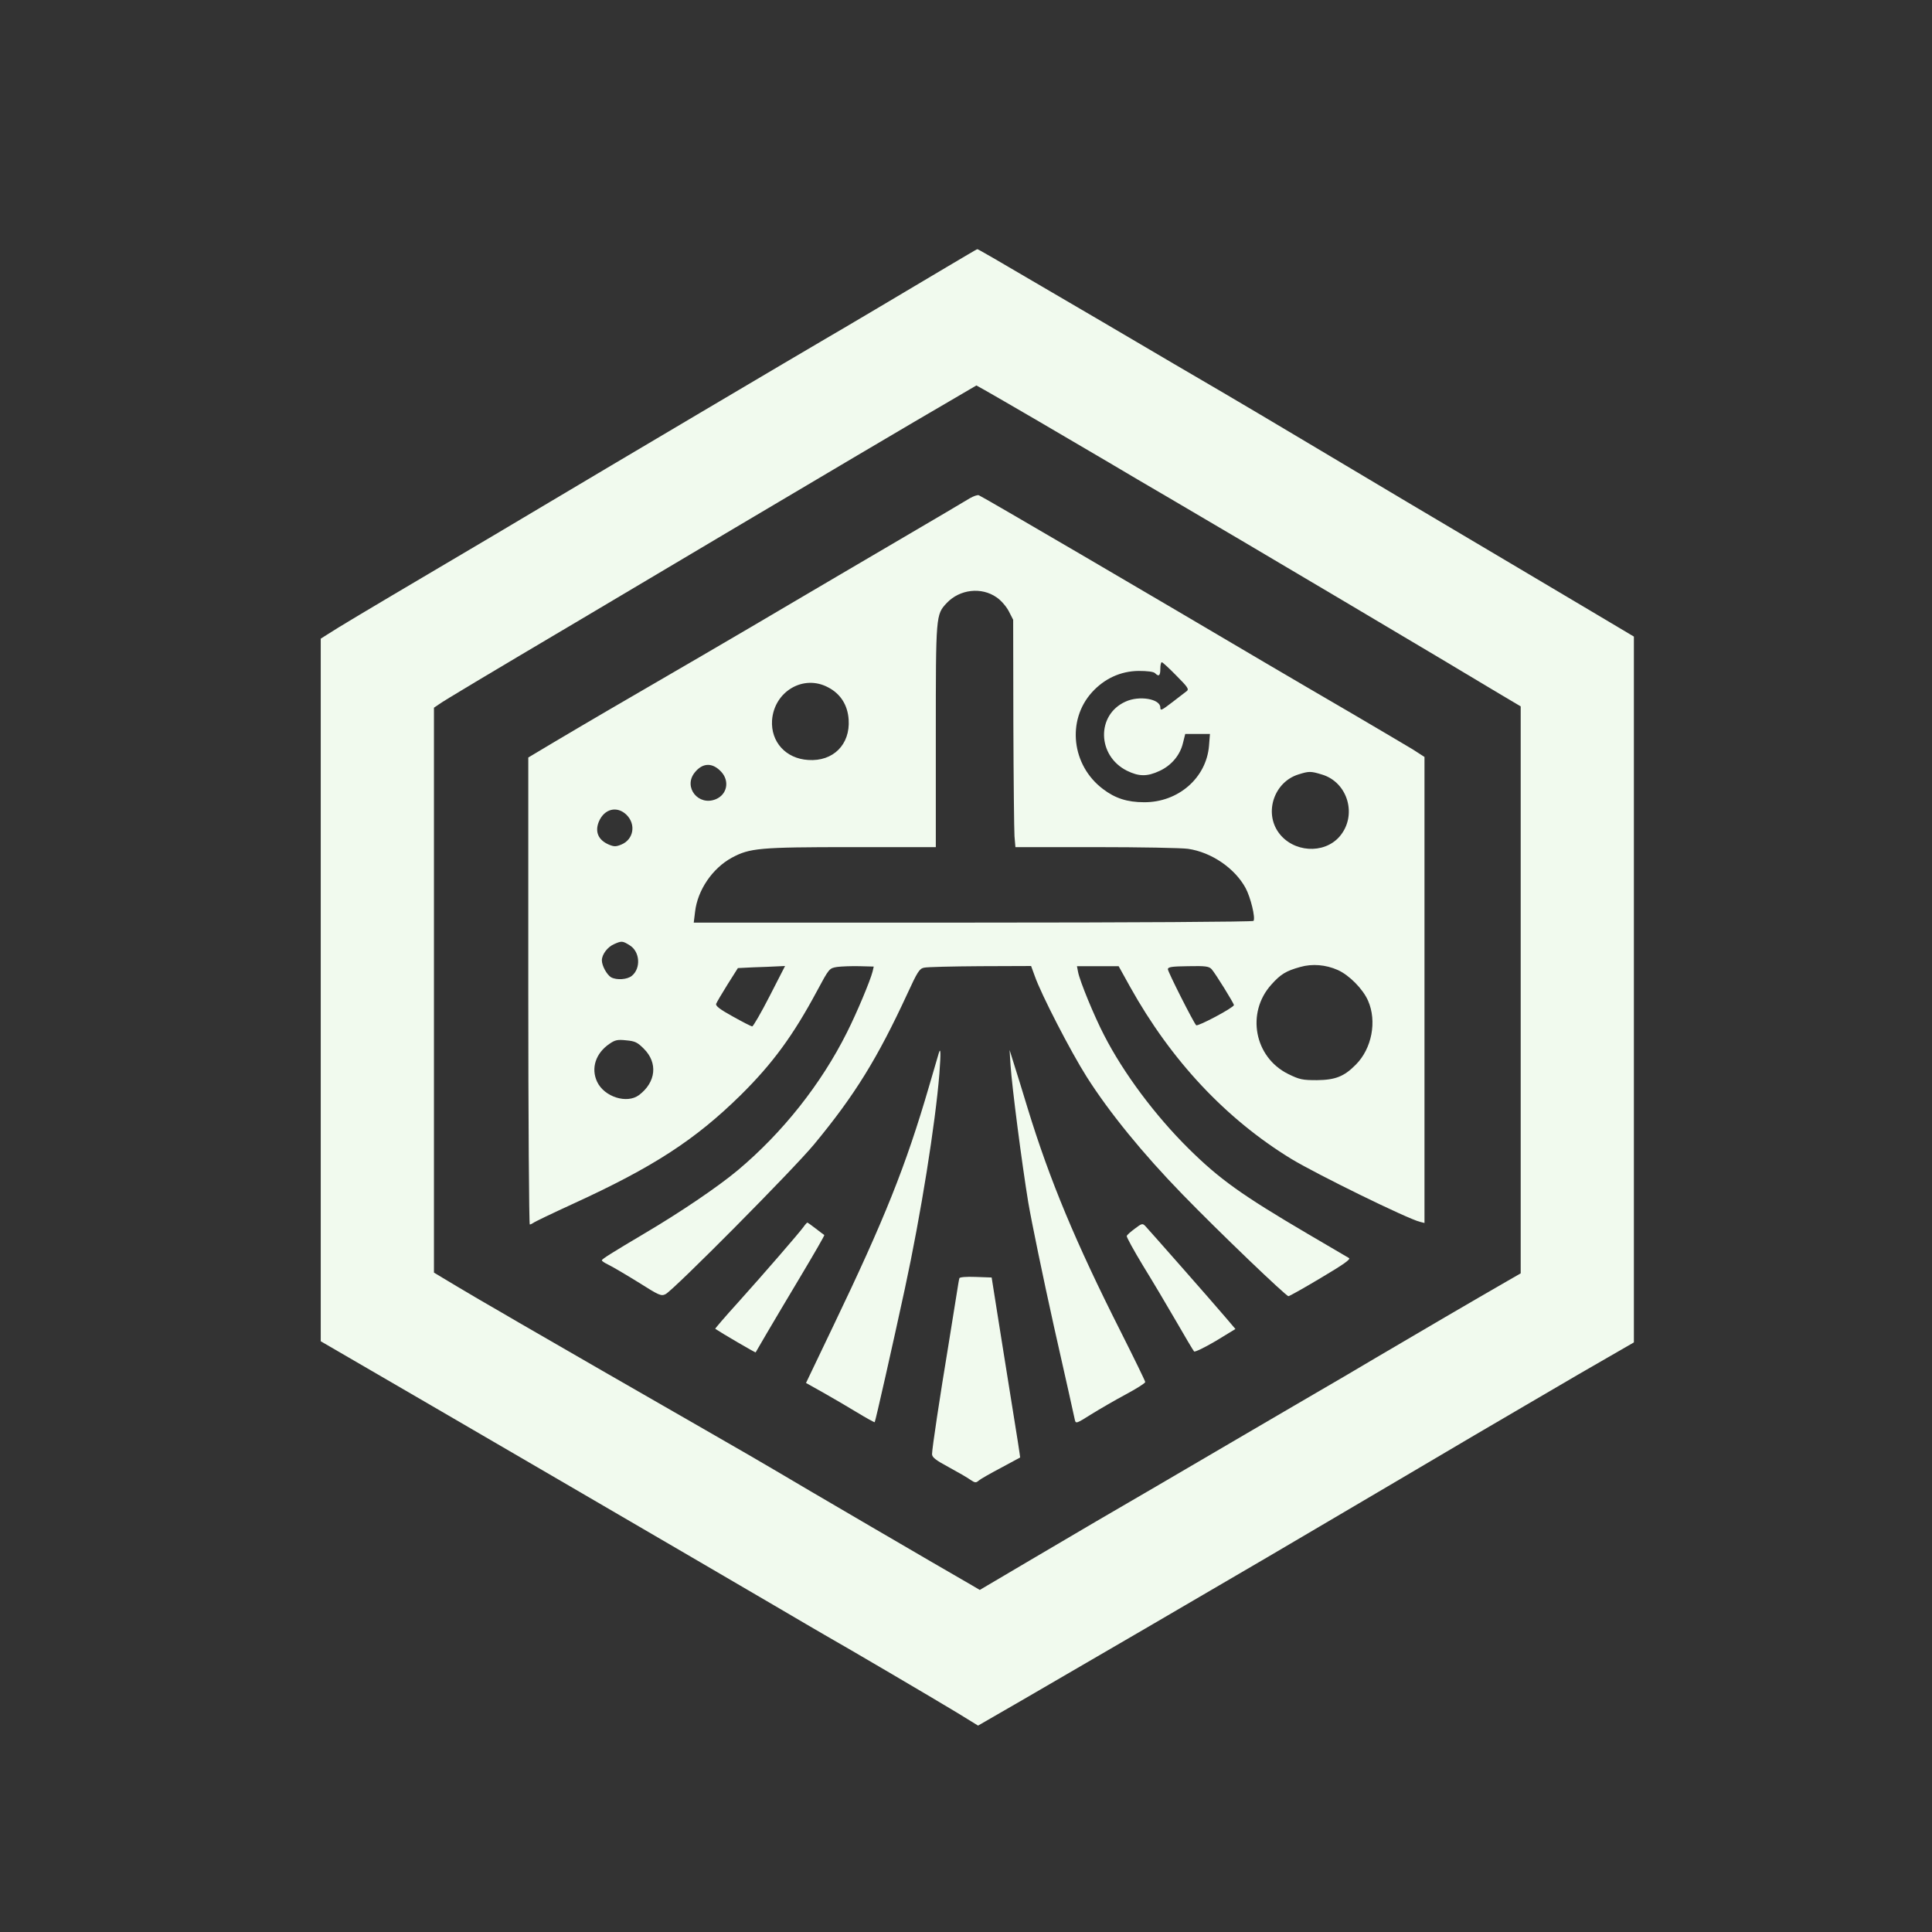 <?xml version="1.0" standalone="no"?>
<!DOCTYPE svg PUBLIC "-//W3C//DTD SVG 20010904//EN"
 "http://www.w3.org/TR/2001/REC-SVG-20010904/DTD/svg10.dtd">
<svg version="1.0" xmlns="http://www.w3.org/2000/svg"
 width="1024pt" height="1024pt" viewBox="0 0 1024 1024"
 preserveAspectRatio="xMidYMid meet">

<rect x="0" y="0" width="1024" height="1024" fill="#333333" stroke="none"/>

<g transform="translate(0,1024) scale(0.1,-0.1)"
fill="#F1FAEE" stroke="none">
<path d="M5015 8823 c-198 -118 -589 -350 -630 -373 -105 -61 -1192 -704
-1495 -885 -140 -84 -394 -234 -565 -335 -388 -229 -540 -320 -587 -351 l-38
-24 0 -1862 0 -1862 93 -54 c428 -248 1988 -1157 2312 -1347 116 -68 235 -138
265 -155 115 -65 600 -350 705 -414 l109 -67 246 142 c254 147 1023 595 1285
749 83 49 197 116 255 150 280 165 600 353 840 495 146 86 397 232 557 326
l293 169 0 1870 0 1871 -227 135 c-126 75 -318 189 -428 254 -256 151 -826
490 -1114 662 -124 74 -306 182 -405 240 -100 58 -388 227 -641 376 -664 389
-661 387 -666 386 -2 0 -76 -44 -164 -96z m490 -816 c132 -77 299 -175 370
-217 72 -43 225 -133 340 -200 305 -178 1516 -896 1727 -1024 l118 -70 0
-1503 0 -1502 -73 -42 c-143 -82 -506 -294 -692 -404 -104 -62 -244 -144 -310
-182 -66 -38 -268 -157 -450 -263 -181 -106 -366 -214 -410 -240 -199 -115
-420 -245 -666 -390 l-266 -157 -39 23 c-147 84 -948 552 -1029 601 -55 33
-228 133 -385 223 -281 161 -863 496 -990 570 -36 21 -130 76 -210 122 -80 47
-166 98 -192 114 l-48 29 0 1497 0 1497 28 19 c26 19 240 147 752 450 531 315
612 363 820 487 357 212 986 584 1135 670 l140 82 45 -25 c25 -14 153 -88 285
-165z"/>
<path d="M5140 7599 c-19 -12 -192 -114 -385 -227 -192 -113 -447 -262 -565
-332 -221 -131 -715 -419 -969 -566 -79 -46 -206 -121 -282 -166 l-139 -83 0
-1237 c0 -681 4 -1238 8 -1238 4 0 12 4 18 8 5 5 99 50 210 101 426 195 648
339 890 577 169 167 278 316 404 551 65 121 65 121 107 128 23 3 76 5 118 4
l76 -2 -6 -26 c-12 -48 -84 -220 -136 -323 -137 -274 -341 -531 -578 -730
-105 -88 -309 -226 -496 -336 -170 -101 -225 -135 -225 -142 0 -4 15 -14 34
-23 19 -9 89 -50 157 -92 114 -72 123 -76 147 -64 46 25 679 663 787 794 216
261 336 456 495 800 52 113 63 131 87 136 16 4 150 7 298 8 l270 1 19 -52 c34
-98 191 -402 276 -536 120 -189 298 -407 506 -621 195 -201 550 -541 563 -541
5 0 82 43 172 97 120 71 159 99 149 105 -8 5 -107 63 -220 129 -350 206 -466
289 -630 451 -177 175 -345 400 -448 601 -52 100 -129 287 -138 335 l-6 31
110 0 111 0 61 -110 c218 -391 508 -700 855 -912 136 -82 613 -316 681 -333
l24 -6 0 1235 0 1235 -62 40 c-35 21 -177 105 -315 186 -139 81 -348 203 -465
272 -623 368 -1501 882 -1520 889 -7 3 -29 -5 -48 -16z m142 -525 c24 -16 52
-49 65 -74 l23 -45 1 -545 c1 -300 4 -571 6 -602 l5 -58 427 0 c234 0 454 -4
488 -9 124 -18 248 -103 305 -208 26 -48 53 -157 42 -174 -3 -5 -639 -9 -1486
-9 l-1481 0 7 57 c13 115 92 231 195 287 95 51 145 56 634 56 l447 0 0 589 c0
643 0 643 58 705 69 73 184 86 264 30z m953 -415 c60 -60 68 -72 55 -82 -9 -7
-44 -34 -78 -60 -55 -42 -62 -46 -62 -27 0 46 -112 65 -185 31 -155 -70 -150
-287 8 -366 63 -31 107 -32 173 -1 63 29 109 84 124 148 l12 48 65 0 66 0 -5
-63 c-14 -170 -163 -300 -344 -299 -89 0 -154 21 -218 70 -166 125 -193 363
-59 512 66 73 152 113 248 114 46 0 79 -4 87 -12 20 -20 28 -14 28 23 0 19 3
35 8 35 4 0 39 -32 77 -71z m-1846 -62 c66 -34 104 -94 109 -171 9 -132 -82
-223 -214 -214 -119 7 -199 96 -192 210 11 153 166 245 297 175z m-566 -448
c45 -49 31 -120 -29 -145 -92 -38 -173 63 -113 140 42 54 95 56 142 5z m3183
-14 c139 -41 190 -219 93 -330 -83 -94 -246 -83 -322 22 -78 108 -23 268 104
308 57 18 66 18 125 0z m-3685 -214 c51 -51 37 -130 -27 -157 -29 -12 -39 -12
-66 -1 -57 24 -76 68 -54 122 29 69 97 85 147 36z m16 -691 c55 -33 61 -122
12 -162 -24 -20 -80 -24 -110 -8 -22 13 -49 61 -49 90 0 31 30 71 65 86 40 18
45 17 82 -6z m3753 -131 c61 -27 134 -101 161 -163 48 -109 20 -254 -65 -339
-62 -63 -109 -81 -206 -82 -77 0 -92 3 -153 33 -179 89 -223 324 -89 473 50
56 78 73 154 94 63 18 135 12 198 -16z m-3011 -139 c-45 -88 -87 -160 -92
-160 -6 0 -52 24 -104 53 -67 37 -92 56 -87 67 3 8 30 54 60 102 l55 87 82 4
c45 1 101 4 125 5 l43 2 -82 -160z m2343 143 c21 -24 118 -181 118 -190 -1
-14 -192 -115 -200 -107 -15 16 -150 283 -150 297 0 12 22 15 108 16 93 2 110
-1 124 -16z m-3010 -421 c76 -75 65 -178 -25 -246 -64 -48 -184 -10 -222 70
-34 72 -8 152 66 202 29 20 42 23 88 18 47 -4 60 -11 93 -44z"/>
<path d="M4976 4659 c-2 -8 -25 -86 -51 -174 -124 -426 -237 -707 -508 -1272
l-145 -303 91 -51 c51 -29 132 -76 181 -106 49 -30 90 -52 92 -51 4 4 97 416
160 708 85 393 162 877 183 1140 8 108 7 142 -3 109z"/>
<path d="M5356 4595 c8 -119 60 -520 94 -728 17 -100 78 -396 136 -657 59
-261 109 -485 111 -496 5 -21 9 -19 87 30 45 28 128 76 184 106 56 30 102 59
102 65 0 5 -58 124 -129 265 -241 477 -377 804 -494 1185 -25 83 -57 186 -71
230 l-25 80 5 -80z"/>
<path d="M4258 3736 c-26 -35 -204 -241 -346 -399 -69 -76 -123 -139 -121
-140 34 -23 212 -127 214 -125 1 2 28 48 60 103 32 55 115 194 183 308 68 114
123 209 121 211 -2 1 -23 17 -45 34 -23 18 -43 32 -45 32 -2 0 -12 -11 -21
-24z"/>
<path d="M6015 3728 c-22 -16 -42 -34 -43 -39 -2 -5 37 -76 86 -157 50 -81
129 -214 177 -297 47 -82 90 -154 94 -158 5 -4 56 21 114 55 l105 64 -51 60
c-72 85 -407 465 -426 485 -15 16 -19 15 -56 -13z"/>
<path d="M5085 3465 c-2 -5 -8 -41 -14 -80 -6 -38 -26 -164 -45 -280 -44 -265
-86 -543 -86 -572 0 -17 19 -32 88 -69 48 -26 100 -56 115 -67 25 -17 30 -17
45 -4 9 8 62 38 117 67 55 30 101 54 102 55 1 0 -20 136 -47 301 -26 164 -61
379 -76 476 l-28 177 -84 3 c-51 2 -86 -1 -87 -7z"/>
</g>
</svg>
